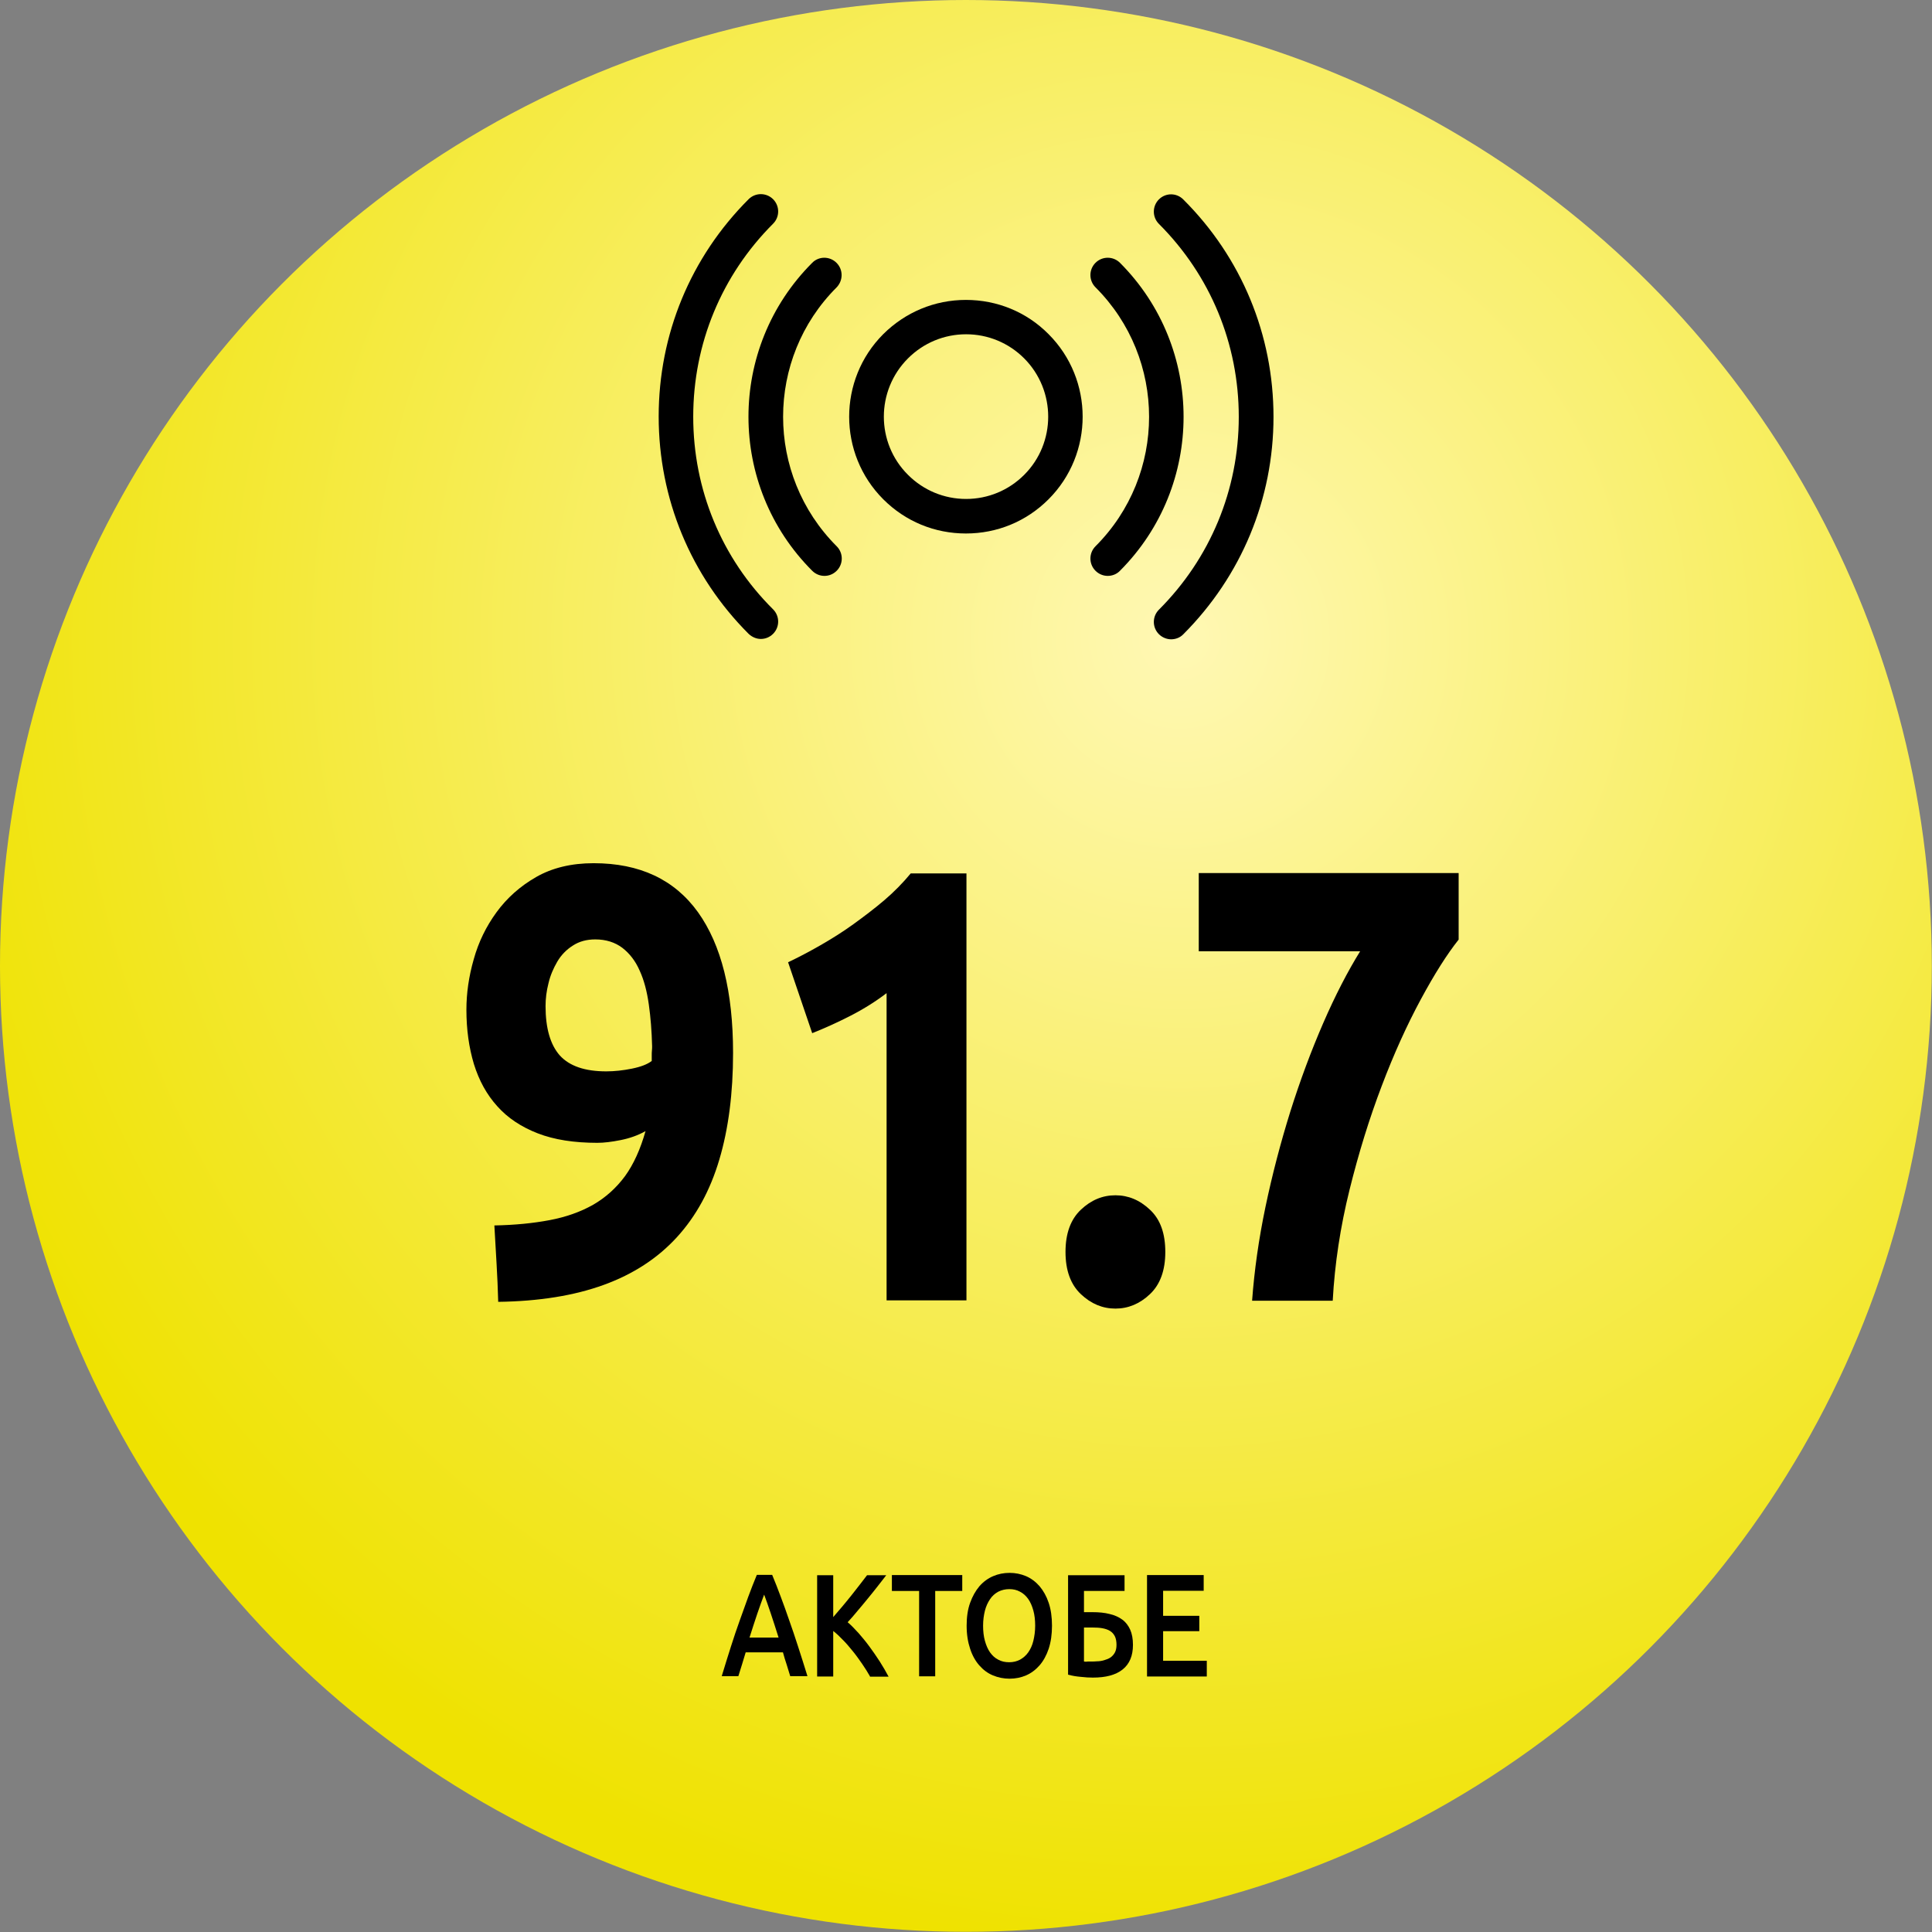 <?xml version="1.0" encoding="UTF-8"?> <!-- Generator: Adobe Illustrator 25.3.1, SVG Export Plug-In . SVG Version: 6.00 Build 0) --> <svg xmlns="http://www.w3.org/2000/svg" xmlns:xlink="http://www.w3.org/1999/xlink" id="Слой_1" x="0px" y="0px" viewBox="0 0 105.71 105.71" style="enable-background:new 0 0 105.71 105.71;" xml:space="preserve"><rect x="0" y="0" width="105.71" height="105.71" fill="#808080" stroke="none"/> <style type="text/css"> .st0{clip-path:url(#SVGID_2_);} .st1{clip-path:url(#SVGID_2_);fill:url(#SVGID_5_);} .st2{fill:url(#SVGID_6_);} .st3{fill:url(#SVGID_7_);} .st4{opacity:0.4;} .st5{fill-rule:evenodd;clip-rule:evenodd;fill:#FFFFFF;} .st6{fill:#FFFFFF;} .st7{fill:#F3E622;} .st8{fill:#030304;} .st9{fill-rule:evenodd;clip-rule:evenodd;fill:#030304;} .st10{fill:#DADADA;} .st11{fill:#FFEB63;} .st12{fill:none;stroke:#B2B2B2;stroke-width:8;stroke-linejoin:round;stroke-miterlimit:10;} .st13{fill:url(#SVGID_10_);} .st14{fill:url(#SVGID_11_);} .st15{fill:url(#SVGID_12_);} .st16{fill:url(#SVGID_13_);} .st17{fill:url(#SVGID_14_);} .st18{fill:url(#SVGID_15_);} .st19{fill:url(#SVGID_16_);} .st20{fill:url(#SVGID_17_);} .st21{fill:url(#SVGID_18_);} .st22{opacity:0.15;} .st23{opacity:0;fill:#FFFFFF;} .st24{opacity:0.048;fill:#FFFBF7;} .st25{opacity:0.095;fill:#FFF7EE;} .st26{opacity:0.143;fill:#FFF3E6;} .st27{opacity:0.191;fill:#FEEFDD;} .st28{opacity:0.238;fill:#FEEAD4;} .st29{opacity:0.286;fill:#FEE6CC;} .st30{opacity:0.333;fill:#FEE2C3;} .st31{opacity:0.381;fill:#FDDEBA;} .st32{opacity:0.429;fill:#FDD9B1;} .st33{opacity:0.476;fill:#FDD5A8;} .st34{opacity:0.524;fill:#FCD19F;} .st35{opacity:0.571;fill:#FCCC96;} .st36{opacity:0.619;fill:#FBC88C;} .st37{opacity:0.667;fill:#FBC483;} .st38{opacity:0.714;fill:#FABF7A;} .st39{opacity:0.762;fill:#FABB70;} .st40{opacity:0.809;fill:#F9B666;} .st41{opacity:0.857;fill:#F8B15D;} .st42{opacity:0.905;fill:#F8AD53;} .st43{opacity:0.952;fill:#F7A849;} .st44{fill:#F6A33E;} .st45{fill:url(#SVGID_19_);} .st46{fill:#083944;} .st47{fill:url(#SVGID_22_);} .st48{fill:url(#SVGID_23_);} .st49{fill:url(#SVGID_24_);} .st50{fill:url(#SVGID_25_);} .st51{fill:#FFED00;} .st52{fill:none;} .st53{opacity:0.4;fill:#F3E622;} .st54{fill:url(#SVGID_28_);} .st55{fill:url(#SVGID_29_);} .st56{fill:url(#SVGID_30_);} .st57{fill:url(#SVGID_31_);} .st58{fill:url(#SVGID_32_);} .st59{fill:url(#SVGID_33_);} .st60{fill:url(#SVGID_34_);} .st61{fill:url(#SVGID_35_);} .st62{fill:url(#SVGID_36_);} .st63{fill:url(#SVGID_37_);} .st64{fill:url(#SVGID_38_);} .st65{fill:url(#SVGID_39_);} .st66{fill:url(#SVGID_40_);} .st67{fill:url(#SVGID_41_);} .st68{fill:url(#SVGID_42_);} .st69{fill:url(#SVGID_43_);} .st70{fill:url(#SVGID_44_);} .st71{fill:url(#SVGID_45_);} .st72{fill:url(#SVGID_46_);} .st73{fill:url(#SVGID_47_);} .st74{fill:url(#SVGID_48_);} .st75{fill:url(#SVGID_49_);} .st76{fill:url(#SVGID_50_);} .st77{fill:url(#SVGID_51_);} .st78{fill:url(#SVGID_52_);} .st79{fill:url(#SVGID_53_);} .st80{fill:url(#SVGID_54_);} .st81{fill:#FCEA10;} .st82{fill:url(#SVGID_55_);} .st83{fill:url(#SVGID_56_);} .st84{fill:url(#SVGID_57_);} .st85{fill:url(#SVGID_58_);} .st86{fill:url(#SVGID_59_);} .st87{fill:url(#SVGID_60_);} .st88{fill:url(#SVGID_61_);} .st89{fill:url(#SVGID_62_);} .st90{fill:url(#SVGID_63_);} .st91{fill:url(#SVGID_64_);} .st92{fill:url(#SVGID_65_);} .st93{fill:url(#SVGID_66_);} .st94{fill:url(#SVGID_67_);} .st95{fill:url(#SVGID_68_);} .st96{fill:url(#SVGID_69_);} .st97{fill:url(#SVGID_70_);} .st98{fill:url(#SVGID_71_);} .st99{fill:url(#SVGID_72_);} .st100{fill:url(#SVGID_73_);} .st101{fill:url(#SVGID_74_);} .st102{fill:url(#SVGID_75_);} .st103{fill:url(#SVGID_76_);} .st104{fill:url(#SVGID_77_);} .st105{fill:url(#SVGID_78_);} .st106{fill:url(#SVGID_79_);} .st107{fill:url(#SVGID_80_);} .st108{fill:url(#SVGID_81_);} .st109{fill:url(#SVGID_82_);} .st110{fill:url(#SVGID_83_);} .st111{fill:url(#SVGID_84_);} .st112{fill:url(#SVGID_85_);} .st113{fill:url(#SVGID_86_);} .st114{fill:url(#SVGID_87_);} .st115{fill:url(#SVGID_88_);} .st116{fill:url(#SVGID_89_);} </style> <g> <g> <radialGradient id="SVGID_2_" cx="64.559" cy="34.955" r="72.073" gradientUnits="userSpaceOnUse"> <stop offset="0" style="stop-color:#FFF8B4"></stop> <stop offset="1" style="stop-color:#EFE200"></stop> </radialGradient> <circle style="fill:url(#SVGID_2_);" cx="52.85" cy="52.85" r="52.85"></circle> </g> <g> <path d="M35.32,61.89c-0.41,0.23-0.86,0.39-1.36,0.49c-0.5,0.1-0.92,0.15-1.28,0.15c-1.27,0-2.36-0.17-3.26-0.52 c-0.9-0.35-1.64-0.84-2.21-1.48c-0.58-0.64-1-1.41-1.28-2.31c-0.27-0.9-0.41-1.89-0.41-2.97c0-0.9,0.13-1.82,0.4-2.76 c0.26-0.94,0.68-1.8,1.25-2.58c0.57-0.78,1.29-1.42,2.16-1.92s1.92-0.76,3.15-0.76c2.52,0,4.42,0.89,5.71,2.68 c1.28,1.79,1.92,4.35,1.92,7.7c0,2.2-0.25,4.15-0.75,5.83c-0.5,1.69-1.27,3.1-2.32,4.25c-1.05,1.15-2.38,2.02-4,2.61 s-3.55,0.9-5.78,0.93c-0.02-0.72-0.05-1.42-0.09-2.09c-0.04-0.67-0.08-1.37-0.12-2.09c1.11-0.02,2.12-0.12,3.02-0.29 c0.9-0.17,1.69-0.45,2.38-0.84c0.68-0.39,1.27-0.92,1.75-1.57C34.67,63.7,35.04,62.88,35.32,61.89z M33.17,58.62 c0.45,0,0.92-0.05,1.41-0.15c0.49-0.1,0.85-0.24,1.08-0.42v-0.3c0-0.09,0-0.18,0.01-0.27c0.01-0.09,0.01-0.17,0.01-0.24 c-0.02-0.81-0.08-1.57-0.18-2.28c-0.1-0.71-0.26-1.33-0.5-1.85c-0.23-0.53-0.55-0.94-0.95-1.25c-0.4-0.3-0.89-0.46-1.48-0.46 c-0.47,0-0.88,0.11-1.23,0.34c-0.35,0.22-0.64,0.52-0.85,0.88c-0.21,0.36-0.38,0.75-0.48,1.18c-0.11,0.43-0.16,0.84-0.16,1.25 c0,1.21,0.26,2.11,0.78,2.7C31.16,58.33,32,58.62,33.17,58.62z"></path> <path d="M43.12,52.65c0.57-0.27,1.16-0.58,1.77-0.93s1.22-0.73,1.8-1.15s1.15-0.85,1.69-1.31c0.54-0.46,1.02-0.95,1.45-1.47h3.05 v23.36h-4.37V54.34c-0.59,0.45-1.24,0.86-1.96,1.23c-0.72,0.37-1.43,0.69-2.11,0.96L43.12,52.65z"></path> <path d="M63.76,68.5c0,1.01-0.28,1.78-0.84,2.31c-0.56,0.53-1.19,0.79-1.89,0.79s-1.33-0.26-1.89-0.79 c-0.56-0.53-0.84-1.3-0.84-2.31s0.28-1.78,0.84-2.31c0.56-0.53,1.19-0.79,1.89-0.79s1.33,0.26,1.89,0.79 C63.49,66.72,63.76,67.49,63.76,68.5z"></path> <path d="M68.51,71.16c0.12-1.64,0.36-3.35,0.73-5.12s0.83-3.52,1.36-5.22c0.54-1.71,1.14-3.32,1.8-4.84 c0.66-1.52,1.34-2.83,2.02-3.93h-8.83v-4.28h14.22v3.64c-0.63,0.79-1.32,1.88-2.07,3.27c-0.75,1.39-1.47,2.97-2.14,4.74 c-0.67,1.76-1.26,3.66-1.76,5.68c-0.5,2.02-0.81,4.04-0.92,6.07H68.51z"></path> </g> <g> <path d="M43.24,91.72c-0.07-0.22-0.13-0.43-0.2-0.65c-0.07-0.21-0.14-0.43-0.2-0.66h-2.04c-0.07,0.22-0.13,0.44-0.2,0.66 c-0.07,0.22-0.13,0.43-0.2,0.64h-0.91c0.18-0.59,0.35-1.14,0.51-1.64c0.16-0.5,0.32-0.98,0.48-1.42c0.16-0.45,0.31-0.87,0.46-1.28 c0.15-0.41,0.31-0.81,0.47-1.2h0.84c0.16,0.39,0.32,0.79,0.47,1.2s0.31,0.83,0.46,1.28c0.16,0.45,0.32,0.92,0.48,1.42 c0.16,0.5,0.34,1.05,0.52,1.64H43.24z M41.81,87.25c-0.11,0.28-0.23,0.63-0.37,1.03c-0.14,0.41-0.28,0.85-0.43,1.32h1.59 c-0.15-0.47-0.29-0.92-0.43-1.33C42.04,87.87,41.91,87.52,41.81,87.25z"></path> <path d="M47.6,91.72c-0.12-0.21-0.26-0.44-0.42-0.67c-0.16-0.23-0.32-0.46-0.5-0.68s-0.35-0.43-0.54-0.62 c-0.19-0.2-0.37-0.37-0.55-0.51v2.49h-0.88v-5.54h0.88v2.29c0.15-0.18,0.31-0.36,0.48-0.56c0.17-0.2,0.33-0.4,0.5-0.61 c0.16-0.21,0.32-0.4,0.47-0.6c0.15-0.19,0.28-0.37,0.4-0.52h1.05c-0.15,0.2-0.32,0.41-0.49,0.63c-0.17,0.22-0.35,0.44-0.53,0.66 s-0.36,0.44-0.55,0.66c-0.18,0.22-0.36,0.43-0.54,0.62c0.2,0.17,0.39,0.37,0.6,0.6c0.2,0.23,0.4,0.47,0.59,0.73 c0.19,0.26,0.38,0.53,0.56,0.81c0.18,0.28,0.34,0.56,0.49,0.84H47.6z"></path> <path d="M52.65,86.18v0.87h-1.48v4.67h-0.88v-4.67H48.8v-0.87H52.65z"></path> <path d="M57.56,88.95c0,0.48-0.06,0.89-0.18,1.26c-0.12,0.36-0.29,0.67-0.5,0.91c-0.21,0.24-0.46,0.43-0.74,0.55 c-0.28,0.12-0.58,0.18-0.9,0.18s-0.62-0.06-0.91-0.18c-0.29-0.12-0.53-0.3-0.75-0.55c-0.21-0.24-0.38-0.54-0.5-0.91 c-0.12-0.36-0.19-0.78-0.19-1.26c0-0.47,0.06-0.89,0.19-1.25c0.13-0.36,0.3-0.66,0.51-0.91c0.22-0.25,0.47-0.43,0.75-0.55 c0.28-0.12,0.58-0.18,0.9-0.18s0.61,0.06,0.9,0.18c0.28,0.12,0.53,0.31,0.74,0.55c0.21,0.25,0.38,0.55,0.5,0.91 C57.5,88.06,57.56,88.47,57.56,88.95z M53.79,88.95c0,0.3,0.03,0.58,0.1,0.83c0.07,0.25,0.16,0.46,0.28,0.63 c0.12,0.17,0.27,0.31,0.45,0.4c0.18,0.1,0.38,0.14,0.6,0.14c0.22,0,0.42-0.05,0.59-0.14c0.18-0.1,0.33-0.23,0.45-0.4 c0.12-0.17,0.22-0.38,0.28-0.63c0.06-0.25,0.1-0.52,0.1-0.83c0-0.3-0.03-0.58-0.1-0.83c-0.07-0.25-0.16-0.46-0.28-0.63 c-0.12-0.17-0.27-0.31-0.45-0.4c-0.18-0.1-0.37-0.14-0.59-0.14c-0.22,0-0.42,0.05-0.6,0.14c-0.18,0.1-0.33,0.23-0.45,0.41 c-0.12,0.18-0.22,0.39-0.28,0.63C53.83,88.37,53.79,88.64,53.79,88.95z"></path> <path d="M59.31,87.04v1.17h0.47c0.35,0,0.66,0.03,0.93,0.1c0.27,0.06,0.51,0.17,0.7,0.31c0.19,0.14,0.33,0.33,0.43,0.55 c0.1,0.23,0.15,0.5,0.15,0.83c0,0.6-0.19,1.05-0.57,1.35c-0.38,0.3-0.92,0.44-1.62,0.44c-0.19,0-0.42-0.01-0.66-0.04 c-0.25-0.02-0.48-0.06-0.7-0.12v-5.44h3.09v0.86H59.31z M59.61,90.91c0.05,0,0.11,0,0.17,0c0.06,0,0.14,0,0.22-0.01 c0.14,0,0.28-0.02,0.41-0.06s0.25-0.08,0.35-0.15s0.18-0.16,0.24-0.27c0.06-0.11,0.09-0.25,0.09-0.42c0-0.19-0.03-0.35-0.09-0.47 c-0.06-0.12-0.15-0.22-0.26-0.29s-0.26-0.12-0.42-0.15s-0.35-0.04-0.56-0.04h-0.45v1.86c0.04,0.01,0.09,0.01,0.14,0.01 C59.49,90.91,59.55,90.91,59.61,90.91z"></path> <path d="M62.76,91.72v-5.54h3.1v0.86h-2.22v1.37h1.98v0.84h-1.98v1.62h2.39v0.86H62.76z"></path> </g> <g> <path d="M52.85,16.41c-1.71,0-3.31,0.67-4.52,1.87c-2.49,2.49-2.49,6.55,0,9.04c1.21,1.21,2.81,1.87,4.52,1.87 c1.71,0,3.31-0.66,4.52-1.87c2.49-2.49,2.49-6.55,0-9.04C56.17,17.07,54.56,16.41,52.85,16.41z M56.04,25.98 c-0.85,0.85-1.98,1.32-3.18,1.32s-2.33-0.47-3.18-1.32c-1.76-1.75-1.76-4.61,0-6.37c0.85-0.85,1.98-1.32,3.18-1.32 s2.33,0.47,3.18,1.32C57.79,21.37,57.79,24.23,56.04,25.98z"></path> <path d="M45.77,14.38c-0.37-0.37-0.97-0.37-1.33,0c-4.65,4.65-4.65,12.2,0,16.85c0.18,0.18,0.42,0.28,0.67,0.28 c0.24,0,0.48-0.09,0.67-0.28c0.37-0.37,0.37-0.97,0-1.34c-3.91-3.91-3.91-10.27,0-14.17C46.14,15.34,46.14,14.75,45.77,14.38z"></path> <path d="M61.28,14.38c-0.37-0.37-0.97-0.37-1.34,0c-0.37,0.37-0.37,0.97,0,1.34c3.91,3.91,3.91,10.26,0,14.17 c-0.37,0.37-0.37,0.97,0,1.34c0.18,0.18,0.42,0.28,0.67,0.28c0.24,0,0.49-0.09,0.67-0.28C65.92,26.58,65.92,19.03,61.28,14.38z"></path> <path d="M63.41,10.91c-0.37,0.37-0.37,0.97,0,1.34c2.82,2.82,4.37,6.57,4.37,10.56s-1.56,7.74-4.37,10.55 c-0.37,0.37-0.37,0.97,0,1.34c0.18,0.18,0.43,0.28,0.67,0.28c0.24,0,0.49-0.09,0.67-0.28c3.17-3.18,4.93-7.4,4.93-11.89 c0-4.49-1.75-8.72-4.93-11.89C64.38,10.54,63.78,10.54,63.41,10.91z"></path> <path d="M37.93,22.8c0-3.99,1.55-7.74,4.37-10.56c0.37-0.37,0.37-0.97,0-1.34c-0.37-0.37-0.97-0.37-1.34,0 c-3.18,3.18-4.92,7.4-4.92,11.89c0,4.49,1.75,8.72,4.92,11.89c0.19,0.18,0.43,0.28,0.67,0.28c0.24,0,0.48-0.09,0.67-0.28 c0.37-0.37,0.37-0.97,0-1.34C39.48,30.54,37.93,26.79,37.93,22.8z"></path> </g> </g> </svg> 